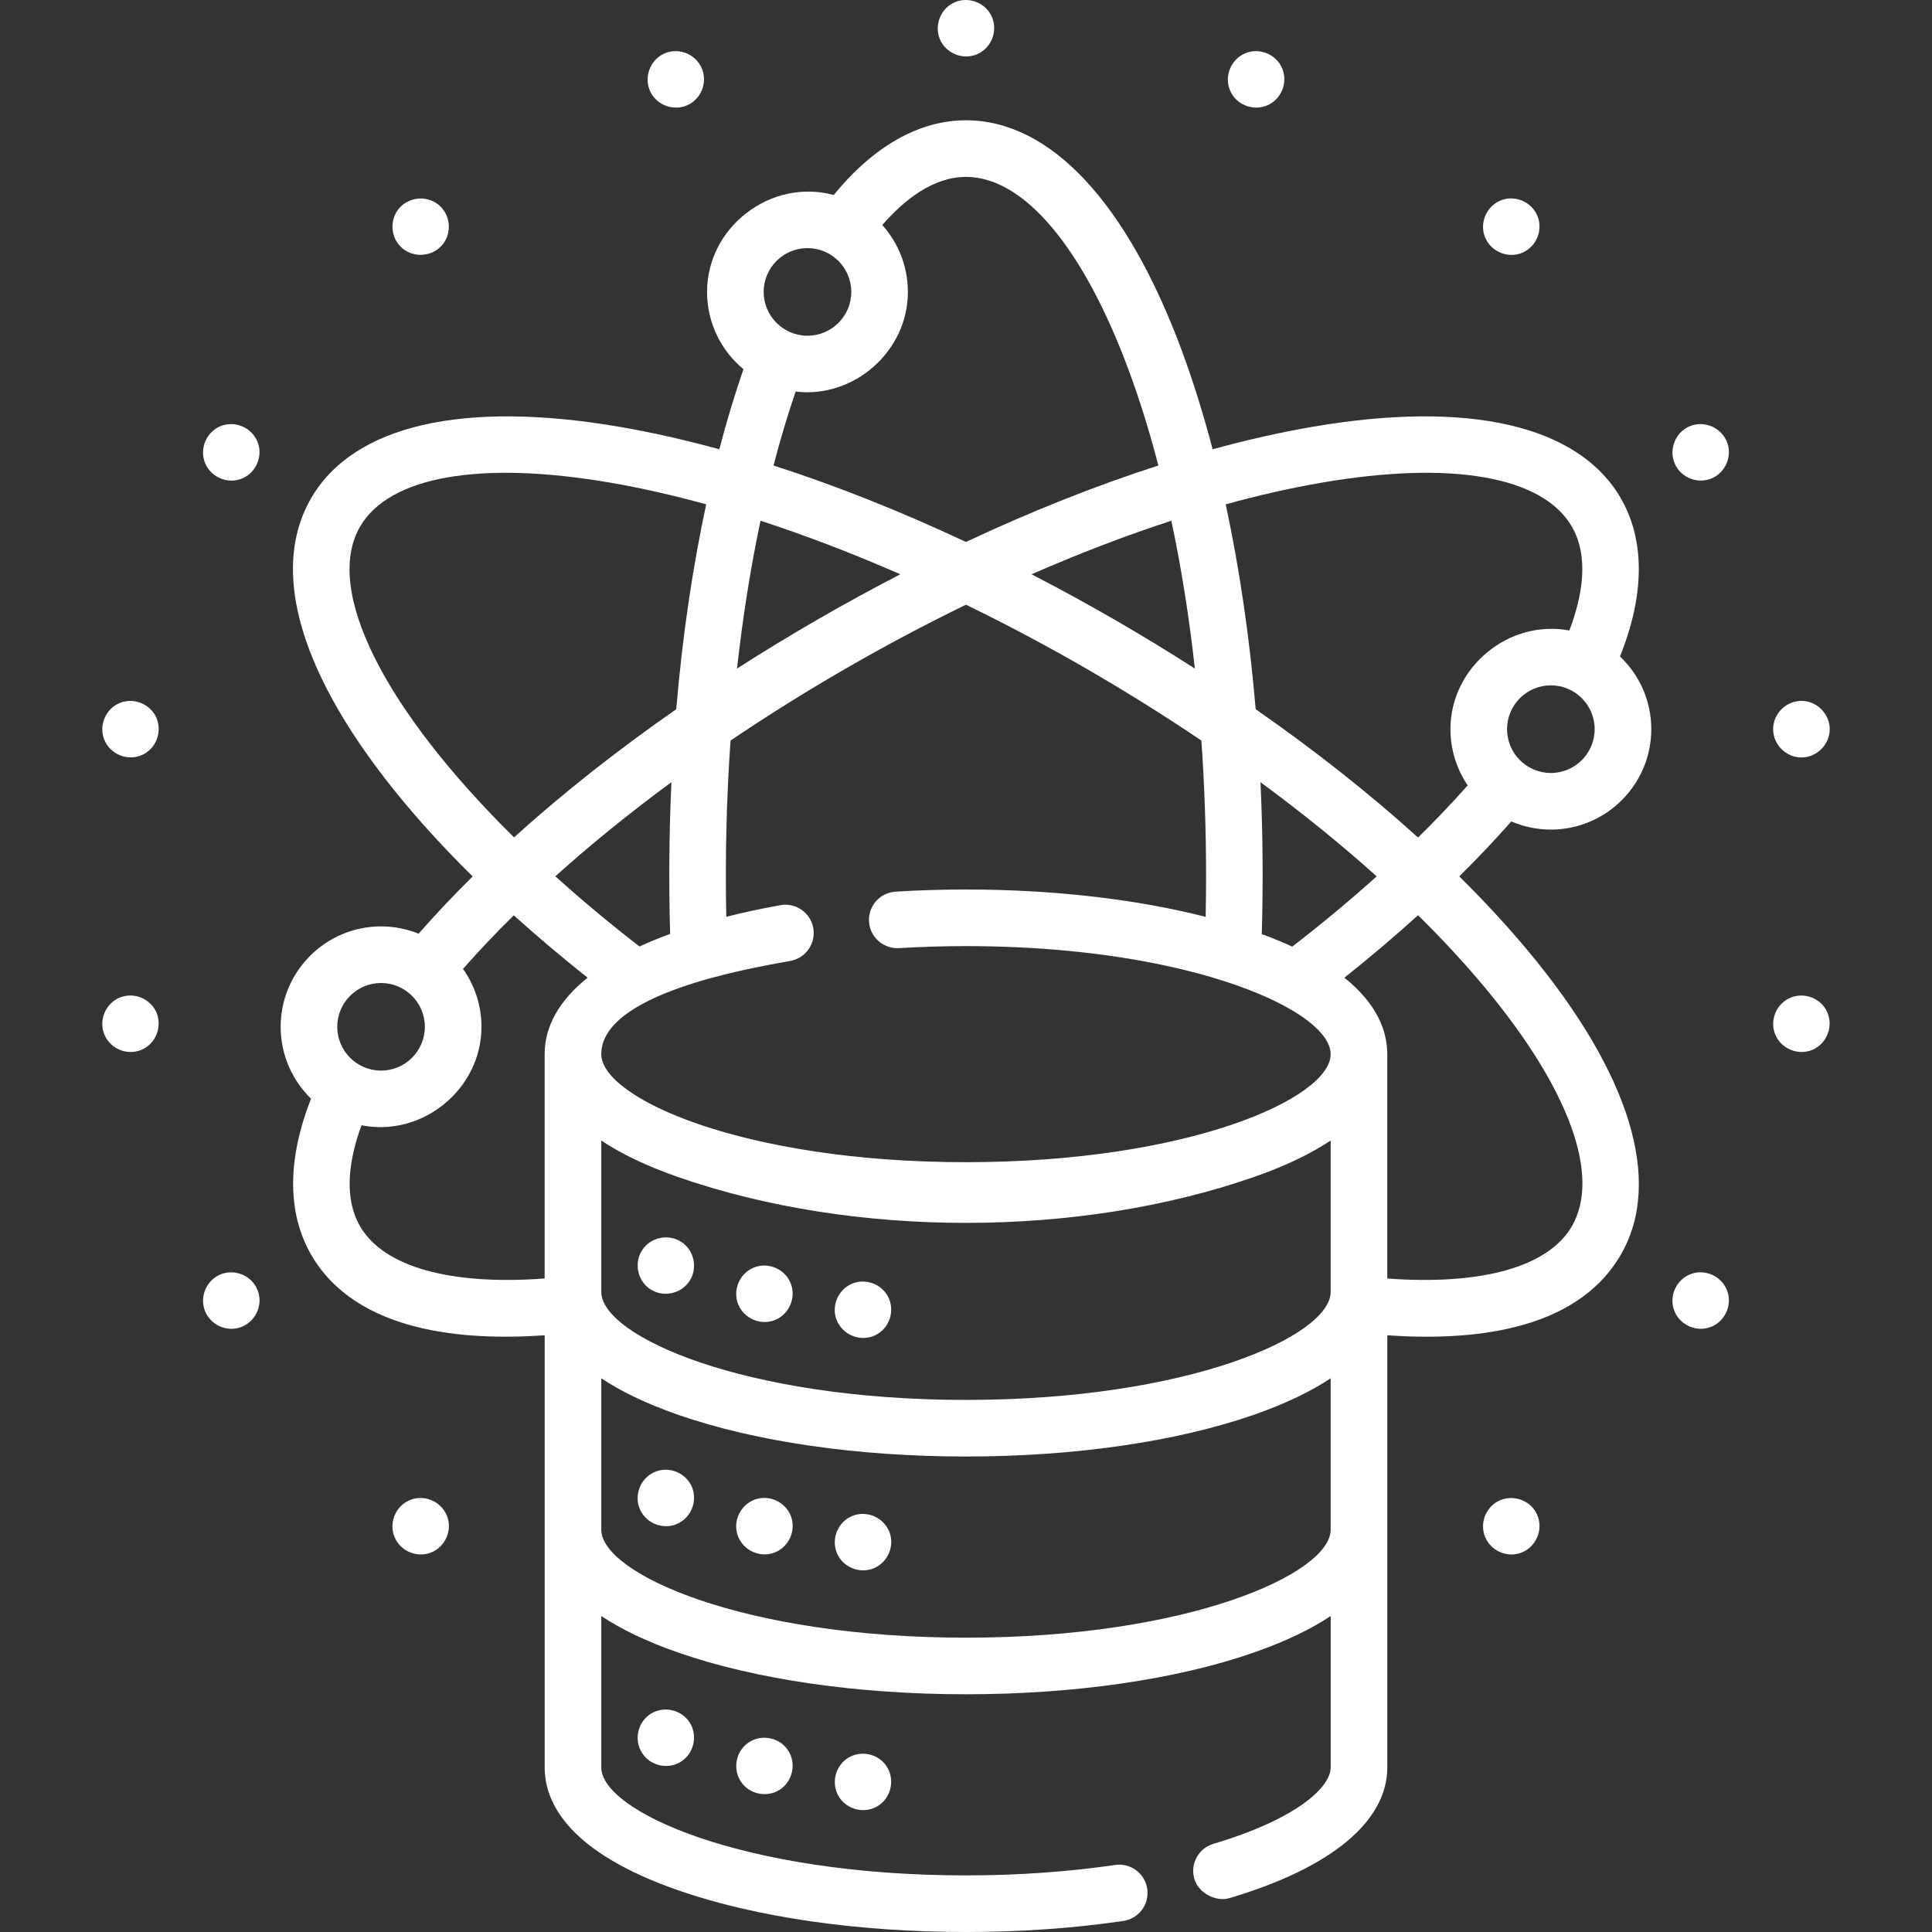 <?xml version="1.0" encoding="UTF-8"?>
<svg xmlns="http://www.w3.org/2000/svg" width="64" height="64" viewBox="0 0 64 64" fill="none">
  <rect x="0" y="0" width="64" height="64" fill="#333333" stroke="none"/>
  <g clip-path="url(#clip0_539_3293)">
    <path d="M50.064 27.211C50.467 27.384 50.909 27.481 51.374 27.481C53.208 27.481 54.701 25.988 54.701 24.154C54.701 23.207 54.302 22.352 53.664 21.745C54.69 19.191 54.267 17.501 53.694 16.509C52.296 14.088 48.663 13.247 43.463 14.141C42.405 14.323 41.304 14.572 40.17 14.883C39.872 13.746 39.537 12.667 39.166 11.66C37.341 6.711 34.795 3.985 31.999 3.985C30.448 3.985 28.943 4.84 27.617 6.459C25.539 5.897 23.422 7.518 23.422 9.67C23.422 10.699 23.892 11.62 24.628 12.231C24.337 13.072 24.07 13.958 23.828 14.883C22.694 14.572 21.592 14.323 20.534 14.141C15.335 13.247 11.701 14.088 10.303 16.509C9.166 18.478 9.654 21.183 11.712 24.331C12.71 25.857 14.043 27.441 15.657 29.033C15.018 29.665 14.42 30.298 13.867 30.93C13.482 30.774 13.063 30.688 12.623 30.688C10.789 30.688 9.297 32.18 9.297 34.014C9.297 34.947 9.683 35.791 10.304 36.395C9.315 38.911 9.738 40.578 10.303 41.558C11.806 44.16 15.39 44.417 18.043 44.233V58.546C18.043 59.704 18.814 61.352 22.486 62.626C25.041 63.512 28.419 64 31.999 64C33.806 64 35.56 63.877 37.212 63.634C37.725 63.558 38.079 63.082 38.004 62.57C37.928 62.057 37.451 61.704 36.94 61.779C35.377 62.008 33.715 62.125 31.999 62.125C24.624 62.125 19.918 60.006 19.918 58.546V53.532C20.554 53.956 21.39 54.37 22.486 54.75C25.041 55.637 28.42 56.125 31.999 56.125C35.578 56.125 38.957 55.637 41.512 54.75C42.608 54.37 43.445 53.956 44.081 53.532V58.546C44.081 59.233 42.88 60.282 40.197 61.079C39.7 61.227 39.417 61.748 39.565 62.245C39.702 62.706 40.274 63.013 40.731 62.877C44.1 61.876 45.956 60.338 45.956 58.546C45.956 53.775 45.956 49.004 45.956 44.233C48.619 44.418 52.191 44.162 53.695 41.558C55.093 39.136 54.005 35.569 50.631 31.514C49.944 30.688 49.177 29.858 48.34 29.032C48.957 28.422 49.533 27.814 50.064 27.211ZM51.374 25.606C50.574 25.606 49.923 24.955 49.923 24.154C49.923 23.354 50.574 22.703 51.374 22.703C52.175 22.703 52.825 23.354 52.825 24.154C52.825 24.955 52.175 25.606 51.374 25.606ZM26.748 8.219C27.549 8.219 28.2 8.87 28.2 9.67C28.2 10.47 27.549 11.121 26.748 11.121C25.948 11.121 25.297 10.47 25.297 9.67C25.297 8.87 25.948 8.219 26.748 8.219ZM26.356 12.972C28.298 13.202 30.075 11.632 30.075 9.67C30.075 8.82 29.754 8.043 29.227 7.455C29.943 6.631 30.904 5.86 31.999 5.86C33.924 5.86 35.895 8.211 37.407 12.309C37.764 13.279 38.087 14.32 38.373 15.42C36.312 16.084 34.168 16.935 31.999 17.953C29.83 16.935 27.685 16.083 25.624 15.42C25.846 14.567 26.09 13.749 26.356 12.972ZM21.184 31.354C20.189 30.584 19.258 29.805 18.396 29.028C19.57 27.973 20.859 26.928 22.242 25.911C22.164 27.585 22.152 29.262 22.199 30.937C21.839 31.069 21.5 31.208 21.184 31.354ZM19.918 42.702V37.781C20.553 38.205 21.389 38.619 22.486 38.999C28.29 41.013 35.708 41.013 41.512 38.999C42.608 38.619 43.444 38.205 44.08 37.781V42.702V42.795C44.08 44.255 39.374 46.374 31.999 46.374C24.624 46.374 19.918 44.255 19.918 42.795L19.918 42.702ZM41.798 30.943C41.846 29.266 41.834 27.587 41.755 25.911C43.139 26.929 44.429 27.974 45.604 29.031C44.733 29.814 43.797 30.594 42.808 31.358C42.501 31.217 42.165 31.078 41.798 30.943ZM39.953 29.034C39.953 29.479 39.948 29.926 39.939 30.372C37.64 29.784 34.885 29.466 31.999 29.466C31.217 29.466 30.432 29.49 29.666 29.537C29.149 29.568 28.756 30.013 28.787 30.53C28.819 31.047 29.264 31.436 29.78 31.408C30.509 31.364 31.255 31.341 31.999 31.341C36.808 31.341 40.481 32.243 42.456 33.275C42.477 33.286 42.497 33.298 42.519 33.308C43.532 33.848 44.08 34.422 44.08 34.92C44.08 36.379 39.374 38.499 31.999 38.499C24.624 38.499 19.918 36.379 19.918 34.92C19.918 32.929 24.71 32.095 26.184 31.831C26.693 31.739 27.032 31.251 26.941 30.742C26.849 30.232 26.361 29.894 25.852 29.985C25.219 30.099 24.621 30.227 24.059 30.37C24.019 28.424 24.064 26.474 24.2 24.532C26.69 22.852 29.299 21.346 31.999 20.031C34.698 21.346 37.308 22.852 39.797 24.532C39.9 26 39.953 27.505 39.953 29.034ZM24.415 22.147C24.605 20.438 24.865 18.796 25.193 17.25C26.697 17.739 28.249 18.334 29.825 19.024C27.975 19.98 26.168 21.023 24.415 22.147ZM36.913 20.522C36.002 19.996 35.087 19.497 34.172 19.024C35.748 18.334 37.299 17.74 38.803 17.25C39.131 18.797 39.392 20.438 39.582 22.147C38.715 21.591 37.825 21.049 36.913 20.522ZM11.927 17.447C12.89 15.78 15.911 15.248 20.216 15.989C21.235 16.164 22.298 16.405 23.393 16.707C22.938 18.823 22.604 21.106 22.401 23.494C20.438 24.861 18.631 26.289 17.028 27.739C12.777 23.544 10.703 19.566 11.927 17.447ZM12.623 32.563C13.423 32.563 14.074 33.214 14.074 34.014C14.074 34.814 13.423 35.465 12.623 35.465C11.823 35.465 11.172 34.814 11.172 34.014C11.172 33.214 11.823 32.563 12.623 32.563ZM11.927 40.62C11.359 39.636 11.577 38.362 11.975 37.276C13.994 37.677 15.949 36.078 15.949 34.014C15.949 33.3 15.722 32.639 15.338 32.096C15.858 31.505 16.42 30.912 17.02 30.321C17.785 31.012 18.602 31.702 19.465 32.388C18.535 33.133 18.042 33.988 18.042 34.92V42.352C14.913 42.584 12.705 41.967 11.927 40.62ZM31.999 54.25C24.624 54.25 19.918 52.13 19.918 50.671V45.657C20.553 46.081 21.389 46.494 22.486 46.875C25.041 47.761 28.419 48.249 31.999 48.249C35.578 48.249 38.956 47.761 41.512 46.875C42.608 46.494 43.444 46.081 44.08 45.657V50.671C44.08 52.13 39.374 54.25 31.999 54.25ZM49.189 32.713C51.983 36.071 53.033 38.953 52.071 40.62C51.293 41.967 49.085 42.584 45.955 42.352V34.92C45.955 34.197 45.654 33.283 44.534 32.388C45.39 31.707 46.207 31.014 46.975 30.319C47.786 31.117 48.527 31.918 49.189 32.713ZM41.596 23.493C41.393 21.107 41.059 18.824 40.603 16.707C41.699 16.405 42.762 16.164 43.781 15.989C48.087 15.248 51.108 15.78 52.071 17.447C52.654 18.456 52.411 19.772 51.987 20.886C49.978 20.51 48.048 22.104 48.048 24.154C48.048 24.843 48.259 25.484 48.619 26.016C48.113 26.587 47.565 27.165 46.975 27.744C45.37 26.292 43.561 24.862 41.596 23.493Z" fill="white"></path>
    <path d="M21.537 42.703C21.965 42.991 22.566 42.862 22.844 42.431C23.124 41.998 22.992 41.398 22.55 41.127C22.131 40.87 21.566 40.984 21.286 41.391C20.994 41.814 21.106 42.419 21.537 42.703Z" fill="white"></path>
    <path d="M24.457 43.217C24.656 43.687 25.207 43.92 25.681 43.723C26.153 43.527 26.383 42.972 26.188 42.499C25.994 42.028 25.436 41.797 24.965 41.992C24.492 42.188 24.262 42.744 24.457 43.217Z" fill="white"></path>
    <path d="M27.722 43.745C27.93 44.238 28.521 44.464 29.002 44.228C29.472 43.997 29.66 43.406 29.414 42.946C29.181 42.511 28.636 42.331 28.189 42.54C27.745 42.747 27.53 43.291 27.722 43.745Z" fill="white"></path>
    <path d="M22.924 49.263C22.726 48.796 22.181 48.563 21.709 48.753C21.241 48.94 21.004 49.48 21.18 49.952C21.355 50.419 21.887 50.671 22.359 50.509C22.868 50.334 23.122 49.76 22.924 49.263Z" fill="white"></path>
    <path d="M26.189 50.197C25.994 49.737 25.46 49.501 24.991 49.68C24.515 49.861 24.265 50.409 24.446 50.886C24.628 51.365 25.175 51.614 25.655 51.432C26.143 51.247 26.388 50.679 26.189 50.197Z" fill="white"></path>
    <path d="M29.453 50.727C29.255 50.257 28.704 50.024 28.23 50.219C27.757 50.414 27.528 50.973 27.722 51.444C27.917 51.916 28.477 52.147 28.947 51.951C29.416 51.755 29.652 51.198 29.453 50.727Z" fill="white"></path>
    <path d="M22.837 57.043C22.555 56.631 21.991 56.505 21.564 56.767C21.128 57.035 20.992 57.626 21.262 58.059C21.526 58.483 22.092 58.626 22.526 58.376C22.99 58.108 23.131 57.489 22.837 57.043Z" fill="white"></path>
    <path d="M26.102 57.979C25.821 57.551 25.225 57.438 24.802 57.72C24.366 58.01 24.258 58.619 24.561 59.045C24.843 59.442 25.404 59.55 25.817 59.295C26.259 59.021 26.394 58.411 26.102 57.979Z" fill="white"></path>
    <path d="M29.367 58.507C29.099 58.1 28.54 57.975 28.119 58.217C27.666 58.477 27.518 59.079 27.792 59.523C28.059 59.953 28.639 60.092 29.072 59.831C29.526 59.557 29.657 58.947 29.367 58.507Z" fill="white"></path>
    <path d="M31.132 1.294C31.331 1.764 31.884 1.997 32.357 1.8C32.83 1.604 33.058 1.05 32.865 0.577C32.672 0.104 32.11 -0.125 31.64 0.069C31.164 0.265 30.943 0.821 31.132 1.294Z" fill="white"></path>
    <path d="M21.521 2.988C21.72 3.47 22.296 3.698 22.771 3.485C23.238 3.275 23.45 2.709 23.239 2.243C23.044 1.811 22.536 1.588 22.085 1.742C21.576 1.917 21.322 2.491 21.521 2.988Z" fill="white"></path>
    <path d="M13.414 8.288C13.84 8.569 14.431 8.456 14.714 8.029C15.003 7.595 14.874 6.987 14.429 6.713C13.995 6.446 13.408 6.578 13.139 7.014C12.879 7.438 12.995 8.012 13.414 8.288Z" fill="white"></path>
    <path d="M8.527 14.626C8.328 14.155 7.777 13.923 7.303 14.118C6.83 14.313 6.601 14.872 6.795 15.343C6.99 15.816 7.548 16.045 8.019 15.851C8.489 15.657 8.725 15.096 8.527 14.626Z" fill="white"></path>
    <path d="M5.189 23.796C4.994 23.324 4.436 23.093 3.964 23.288C3.491 23.485 3.264 24.04 3.458 24.512C3.652 24.985 4.211 25.215 4.682 25.02C5.157 24.823 5.379 24.271 5.189 23.796Z" fill="white"></path>
    <path d="M5.189 33.554C4.994 33.093 4.46 32.86 3.991 33.037C3.504 33.22 3.257 33.792 3.458 34.272C3.65 34.733 4.187 34.967 4.655 34.789C5.149 34.601 5.379 34.039 5.189 33.554Z" fill="white"></path>
    <path d="M8.527 42.724C8.338 42.253 7.779 42.027 7.313 42.213C6.834 42.404 6.6 42.965 6.796 43.441C6.987 43.903 7.523 44.136 7.991 43.959C8.478 43.775 8.731 43.208 8.527 42.724Z" fill="white"></path>
    <path d="M14.8 50.2C14.606 49.738 14.072 49.504 13.602 49.682C13.125 49.863 12.878 50.412 13.059 50.889C13.239 51.367 13.788 51.616 14.267 51.434C14.752 51.25 15.003 50.68 14.8 50.2Z" fill="white"></path>
    <path d="M50.928 50.2C50.739 49.727 50.18 49.504 49.714 49.689C49.246 49.874 49.008 50.418 49.186 50.888C49.362 51.356 49.89 51.605 50.363 51.446C50.868 51.276 51.135 50.691 50.928 50.2Z" fill="white"></path>
    <path d="M57.202 42.724C57.013 42.276 56.499 42.037 56.035 42.195C55.53 42.368 55.266 42.947 55.471 43.441C55.666 43.913 56.223 44.144 56.695 43.948C57.163 43.754 57.401 43.195 57.202 42.724Z" fill="white"></path>
    <path d="M60.539 33.554C60.349 33.079 59.784 32.855 59.316 33.048C58.844 33.242 58.613 33.799 58.808 34.271C59.003 34.743 59.562 34.975 60.033 34.779C60.505 34.583 60.734 34.026 60.539 33.554Z" fill="white"></path>
    <path d="M59.674 25.092C60.184 25.092 60.612 24.663 60.612 24.155C60.612 23.622 60.145 23.183 59.613 23.22C59.116 23.254 58.722 23.683 58.738 24.183C58.753 24.682 59.175 25.092 59.674 25.092Z" fill="white"></path>
    <path d="M57.202 14.626C57.004 14.155 56.452 13.923 55.977 14.118C55.494 14.318 55.268 14.897 55.484 15.371C55.695 15.837 56.256 16.048 56.723 15.838C57.175 15.635 57.396 15.085 57.202 14.626Z" fill="white"></path>
    <path d="M49.197 7.868C49.4 8.349 49.97 8.577 50.447 8.364C50.903 8.16 51.12 7.611 50.928 7.15C50.741 6.702 50.223 6.463 49.761 6.621C49.255 6.795 48.992 7.373 49.197 7.868Z" fill="white"></path>
    <path d="M40.745 2.988C40.932 3.464 41.504 3.689 41.969 3.495C42.442 3.299 42.67 2.745 42.477 2.272C42.284 1.799 41.721 1.569 41.252 1.764C40.782 1.959 40.547 2.518 40.745 2.988Z" fill="white"></path>
  </g>
  <defs>
    <clipPath id="clip0_539_3293">
      <rect width="64" height="64" fill="white"></rect>
    </clipPath>
  </defs>
</svg>

